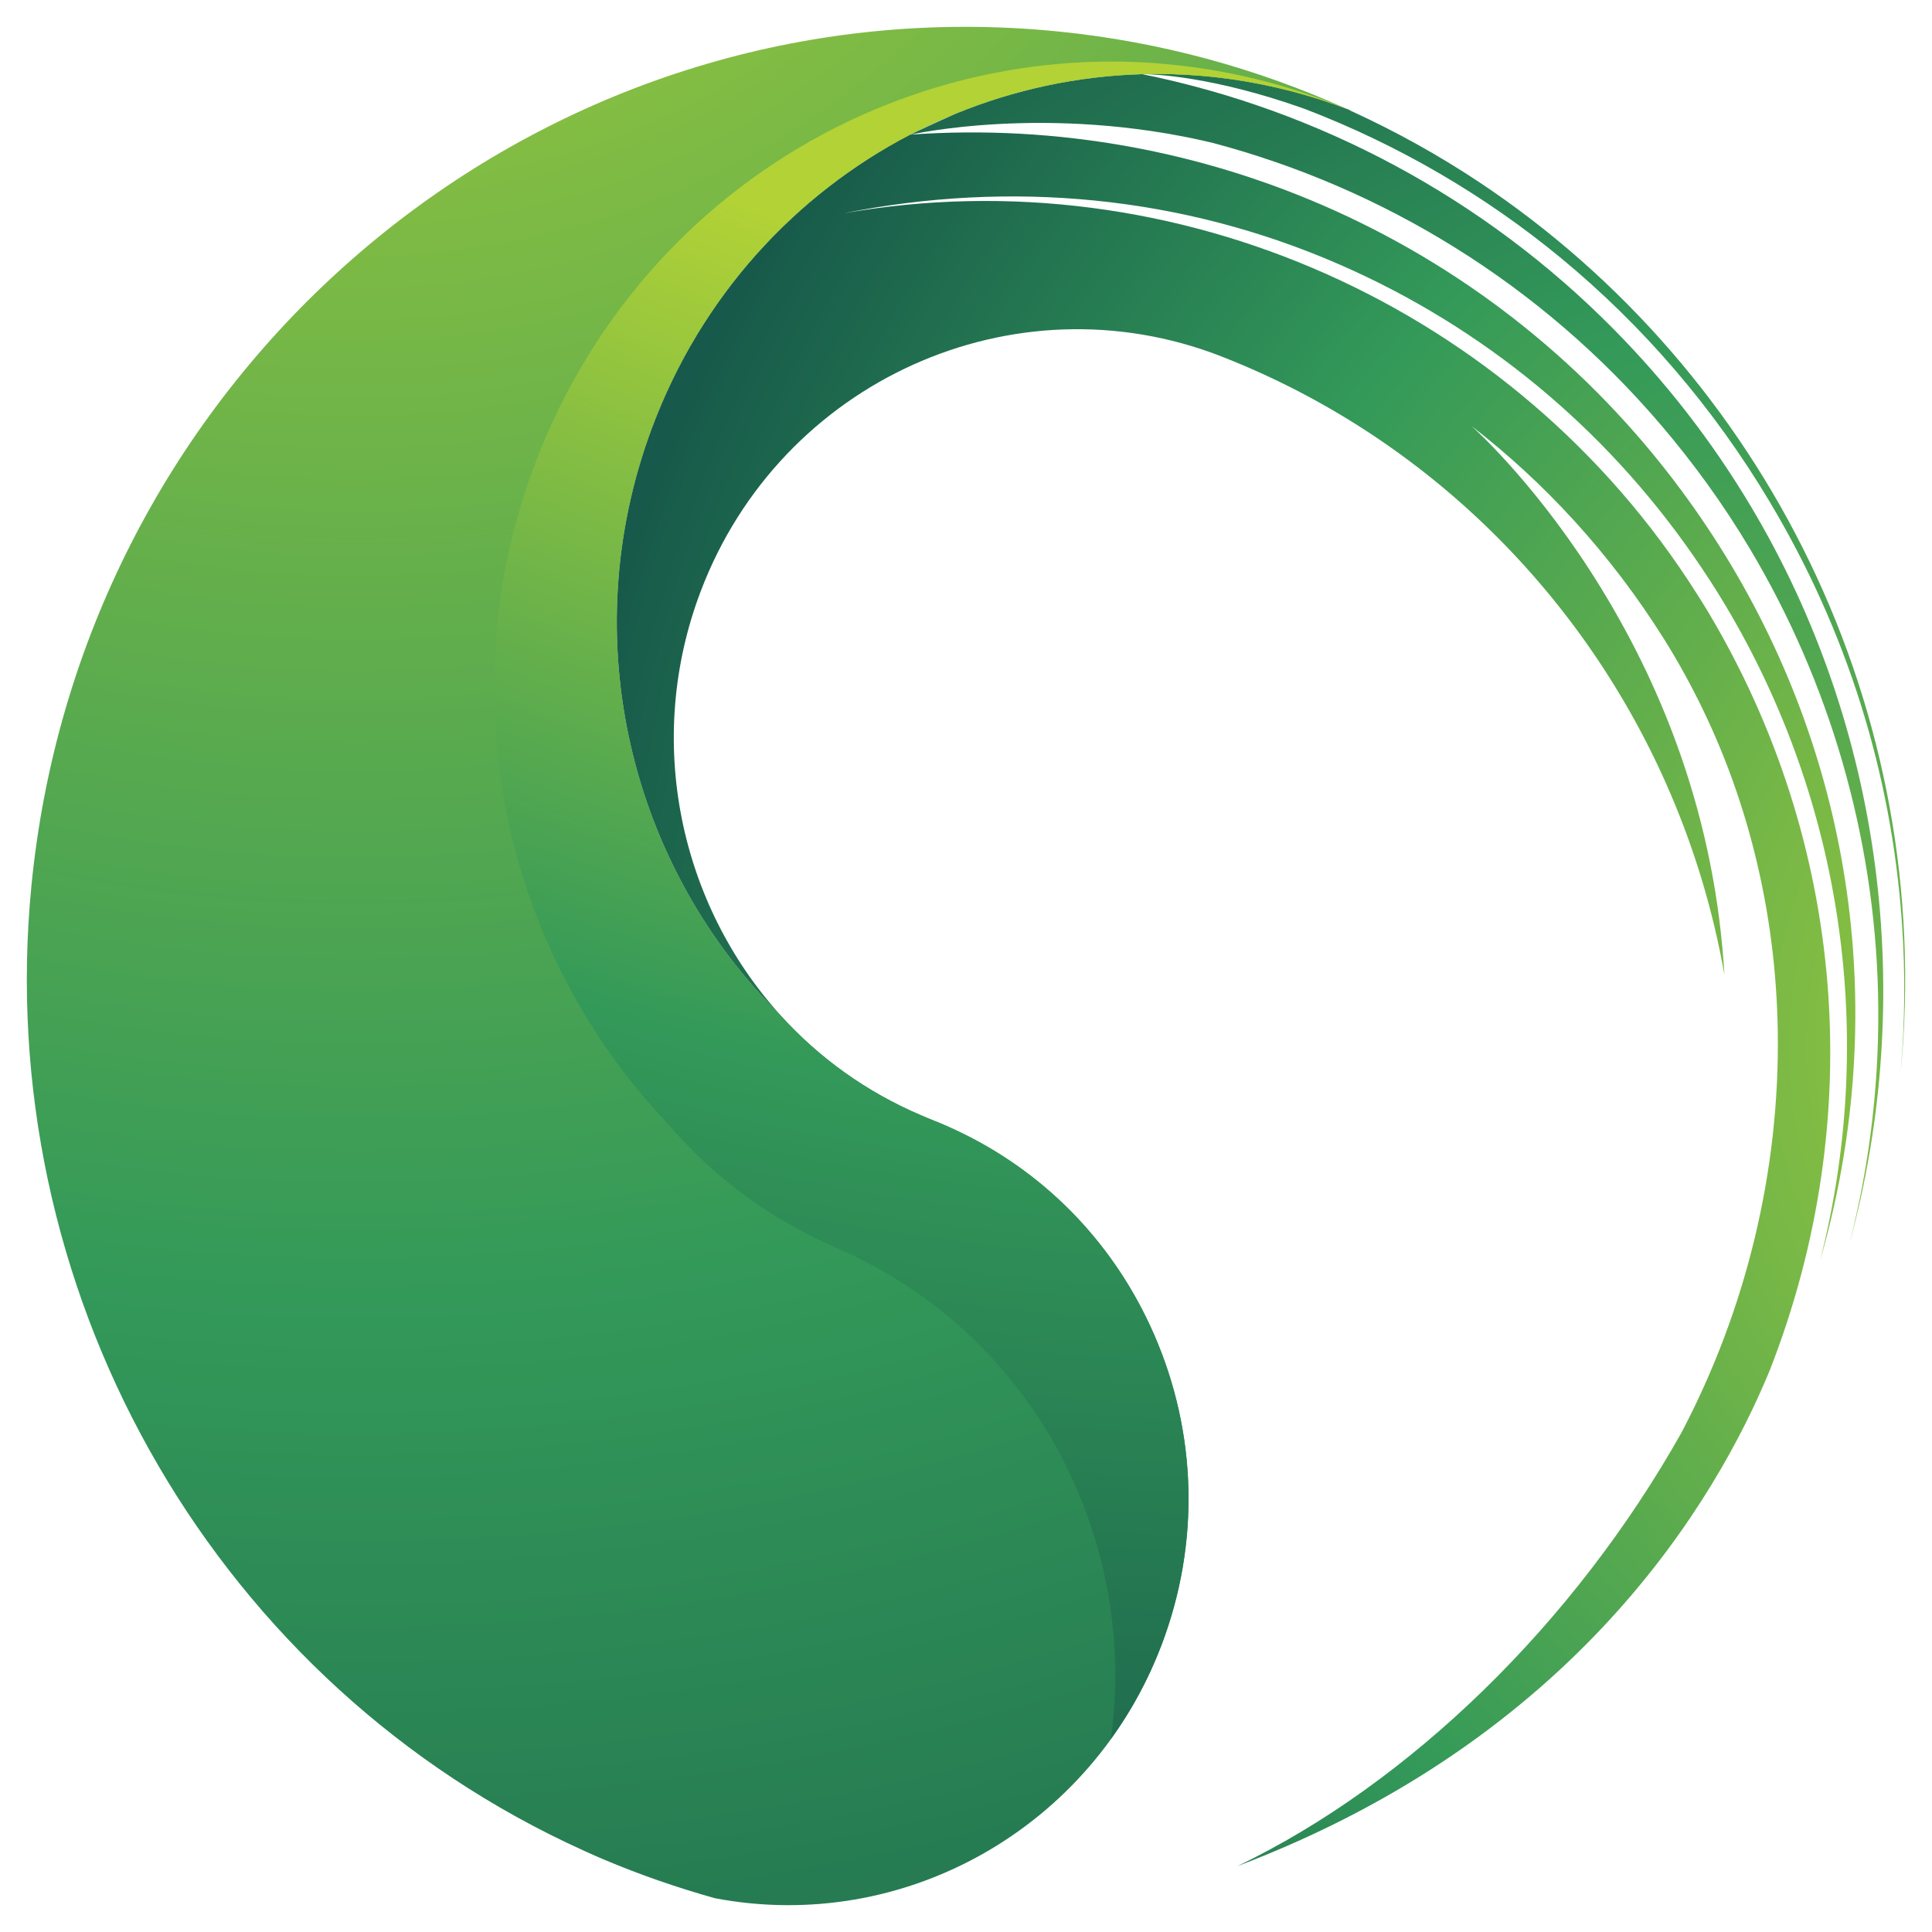 <?xml version="1.0" encoding="UTF-8"?>
<svg width="144px" height="144px" viewBox="0 0 144 144" version="1.1" xmlns="http://www.w3.org/2000/svg" xmlns:xlink="http://www.w3.org/1999/xlink">
    <title>img_application</title>
    <defs>
        <radialGradient cx="27.052%" cy="-29.46%" fx="27.052%" fy="-29.46%" r="248.206%" gradientTransform="translate(0.271, -0.295), scale(1, 0.703), translate(-0.271, 0.295)" id="radialGradient-1">
            <stop stop-color="#B2D236" offset="0%"></stop>
            <stop stop-color="#339959" offset="55.03%"></stop>
            <stop stop-color="#17594A" offset="96.56%"></stop>
        </radialGradient>
        <radialGradient cx="128.261%" cy="53.236%" fx="128.261%" fy="53.236%" r="175.413%" gradientTransform="translate(1.283, 0.532), scale(1, 0.714), translate(-1.283, -0.532)" id="radialGradient-2">
            <stop stop-color="#B2D236" offset="0%"></stop>
            <stop stop-color="#339959" offset="48.68%"></stop>
            <stop stop-color="#17594A" offset="74.65%"></stop>
        </radialGradient>
        <radialGradient cx="122.182%" cy="141.94%" fx="122.182%" fy="141.94%" r="313.383%" gradientTransform="translate(1.222, 1.419), scale(1, 0.832), translate(-1.222, -1.419)" id="radialGradient-3">
            <stop stop-color="#B2D236" offset="0%"></stop>
            <stop stop-color="#339959" offset="48.68%"></stop>
            <stop stop-color="#17594A" offset="70.11%"></stop>
        </radialGradient>
        <radialGradient cx="125.445%" cy="166.07%" fx="125.445%" fy="166.07%" r="400.16%" gradientTransform="translate(1.254, 1.661), scale(1, 0.762), translate(-1.254, -1.661)" id="radialGradient-4">
            <stop stop-color="#B2D236" offset="0%"></stop>
            <stop stop-color="#339959" offset="48.68%"></stop>
            <stop stop-color="#17594A" offset="70.11%"></stop>
        </radialGradient>
        <radialGradient cx="93.305%" cy="-66.799%" fx="93.305%" fy="-66.799%" r="453.311%" gradientTransform="translate(0.933, -0.668), scale(1, 0.508), translate(-0.933, 0.668)" id="radialGradient-5">
            <stop stop-color="#B2D236" offset="35.45%"></stop>
            <stop stop-color="#339959" offset="56.08%"></stop>
            <stop stop-color="#309157" offset="58.71%"></stop>
            <stop stop-color="#227250" offset="70.27%"></stop>
            <stop stop-color="#1A604C" offset="80.12%"></stop>
            <stop stop-color="#17594A" offset="87.04%"></stop>
        </radialGradient>
    </defs>
    <g id="img_application" stroke="none" stroke-width="1" fill="none" fill-rule="evenodd">
        <g id="Group" transform="translate(2, 2)" fill-rule="nonzero">
            <g id="appkarma-logo">
                <path d="M65.842,8.037 C66.933,7.469 68.052,6.952 69.189,6.486 C73.591,4.684 78.307,3.664 83.128,3.526 C84.594,3.484 86.069,3.528 87.547,3.653 C91.162,3.957 94.794,4.757 98.359,6.11 C91.718,3.114 84.513,1.113 76.895,0.349 C74.563,0.114 72.243,0 69.945,0 C34.424,0 3.912,27.429 0.34,64.041 C-2.573,93.9 13.441,122.546 40.189,135.321 C41.21,135.809 42.137,136.228 43.021,136.603 C45.634,137.708 48.413,138.677 51.278,139.481 C65.398,142.165 79.409,134.23 84.581,120.602 C87.446,113.055 87.242,104.828 84.01,97.436 C81.145,90.886 76.203,85.691 69.94,82.57 C69.135,82.169 68.311,81.796 67.464,81.466 C67.2,81.364 66.942,81.248 66.683,81.138 C62.584,79.401 59.052,76.84 56.211,73.709 C45.047,62.708 40.732,45.627 46.589,29.917 C50.263,20.067 57.284,12.497 65.842,8.037 Z" id="Path" fill="url(#radialGradient-1)"></path>
                <path d="M46.587,29.916 C40.731,45.627 45.045,62.705 56.209,73.708 C48.7,65.439 45.983,53.246 50.23,42.061 C56.174,26.397 73.574,18.546 89.022,24.559 L89.099,24.591 C104.249,30.525 116.18,42.387 122.494,57.121 C124.334,61.413 125.701,65.948 126.527,70.655 C126.202,65.067 125.115,59.617 123.286,54.346 C121.796,50.051 119.814,45.876 117.34,41.843 C112.841,34.505 108.245,30.268 107.737,29.808 C107.726,29.798 107.713,29.786 107.698,29.772 L107.669,29.746 C113.043,33.903 117.971,39.159 122.064,45.688 C122.826,46.905 123.534,48.156 124.196,49.431 C128.197,57.127 130.369,65.842 130.505,74.891 C130.659,85.232 128.174,95.574 123.315,104.801 C115.309,119.02 103.079,130.91 90.217,137.094 C115.359,127.573 125.853,109.971 129.91,100.128 C137.246,81.381 135.567,60.776 125.306,43.595 C125.028,43.131 124.738,42.678 124.45,42.221 C110.949,20.893 85.611,9.542 60.856,13.902 C73.343,11.402 86.118,12.591 97.871,17.728 C108.541,22.392 117.568,29.847 124.209,39.416 C125.045,40.62 125.847,41.85 126.604,43.12 C135.391,57.831 137.877,75.37 133.664,91.94 C138.729,74.39 136.428,55.857 127.021,40.106 C125.868,38.176 124.632,36.33 123.324,34.561 C109.588,15.998 87.67,6.482 65.838,8.034 C57.282,12.496 50.261,20.065 46.587,29.916 Z" id="Path" fill="url(#radialGradient-2)"></path>
                <path d="M118.298,22.56 C108.555,12.691 96.243,6.19 83.137,3.528 C78.318,3.666 73.6,4.684 69.197,6.488 C69.197,6.488 67.434,7.277 66.422,7.757 C66.231,7.852 66.038,7.94 65.849,8.039 C65.849,8.039 76.033,5.713 88.329,8.635 C101.073,11.996 112.849,19.17 121.829,29.712 C124.229,32.53 126.44,35.574 128.404,38.864 C134.378,48.867 137.69,60.315 137.978,71.968 C138.132,78.283 137.408,84.594 135.849,90.69 C140.87,72.307 138.368,52.266 128.49,35.727 C125.568,30.828 122.128,26.439 118.298,22.56 Z" id="Path" fill="url(#radialGradient-3)"></path>
                <path d="M108.363,11.652 C105.309,9.613 102.08,7.816 98.706,6.271 L98.502,6.157 C98.456,6.141 98.41,6.126 98.365,6.109 C97.759,5.878 97.151,5.671 96.541,5.471 C96.401,5.427 96.261,5.38 96.12,5.337 C95.507,5.145 94.893,4.965 94.276,4.804 C94.273,4.804 94.269,4.802 94.265,4.802 C93.642,4.64 93.018,4.499 92.392,4.366 C92.282,4.344 92.173,4.32 92.063,4.297 C91.426,4.169 90.789,4.055 90.151,3.958 C89.285,3.828 88.418,3.725 87.551,3.652 C86.098,3.531 84.649,3.488 83.207,3.526 C83.811,3.527 88.291,3.636 95.246,6.116 C102.216,8.791 108.651,12.536 114.348,17.236 C120.448,22.269 125.71,28.378 129.899,35.394 C135.651,45.024 138.968,55.574 139.758,66.752 C140.022,70.496 139.985,74.269 139.657,78.019 C142.305,50.855 129.416,25.709 108.363,11.652 Z" id="Path" fill="url(#radialGradient-4)"></path>
                <path d="M65.832,8.037 C66.924,7.469 68.042,6.953 69.179,6.487 C73.581,4.684 78.297,3.665 83.118,3.527 C84.584,3.484 86.059,3.529 87.537,3.653 C91.152,3.957 94.785,4.757 98.35,6.11 C94.329,4.431 90.21,3.379 86.094,2.899 C84.41,2.701 82.727,2.595 81.051,2.587 C75.541,2.563 70.116,3.547 65.023,5.441 C63.706,5.931 62.411,6.477 61.144,7.085 C51.208,11.856 42.912,20.234 38.357,31.345 C31.093,49.067 35.397,68.732 47.742,81.716 C50.873,85.397 54.811,88.456 59.43,90.594 C59.722,90.73 60.01,90.87 60.31,90.998 C61.265,91.408 62.193,91.863 63.096,92.351 C70.134,96.152 75.589,102.273 78.619,109.859 C80.902,115.575 81.622,121.664 80.799,127.612 C82.327,125.495 83.604,123.146 84.57,120.598 C87.435,113.051 87.231,104.824 83.998,97.432 C81.133,90.882 76.191,85.688 69.928,82.566 C69.124,82.165 68.299,81.793 67.452,81.462 C67.188,81.36 66.931,81.244 66.672,81.135 C62.573,79.398 59.041,76.837 56.2,73.705 C45.035,62.705 40.721,45.624 46.578,29.914 C50.253,20.067 57.274,12.498 65.832,8.037 Z" id="Path" fill="url(#radialGradient-5)"></path>
            </g>
        </g>
    </g>
</svg>